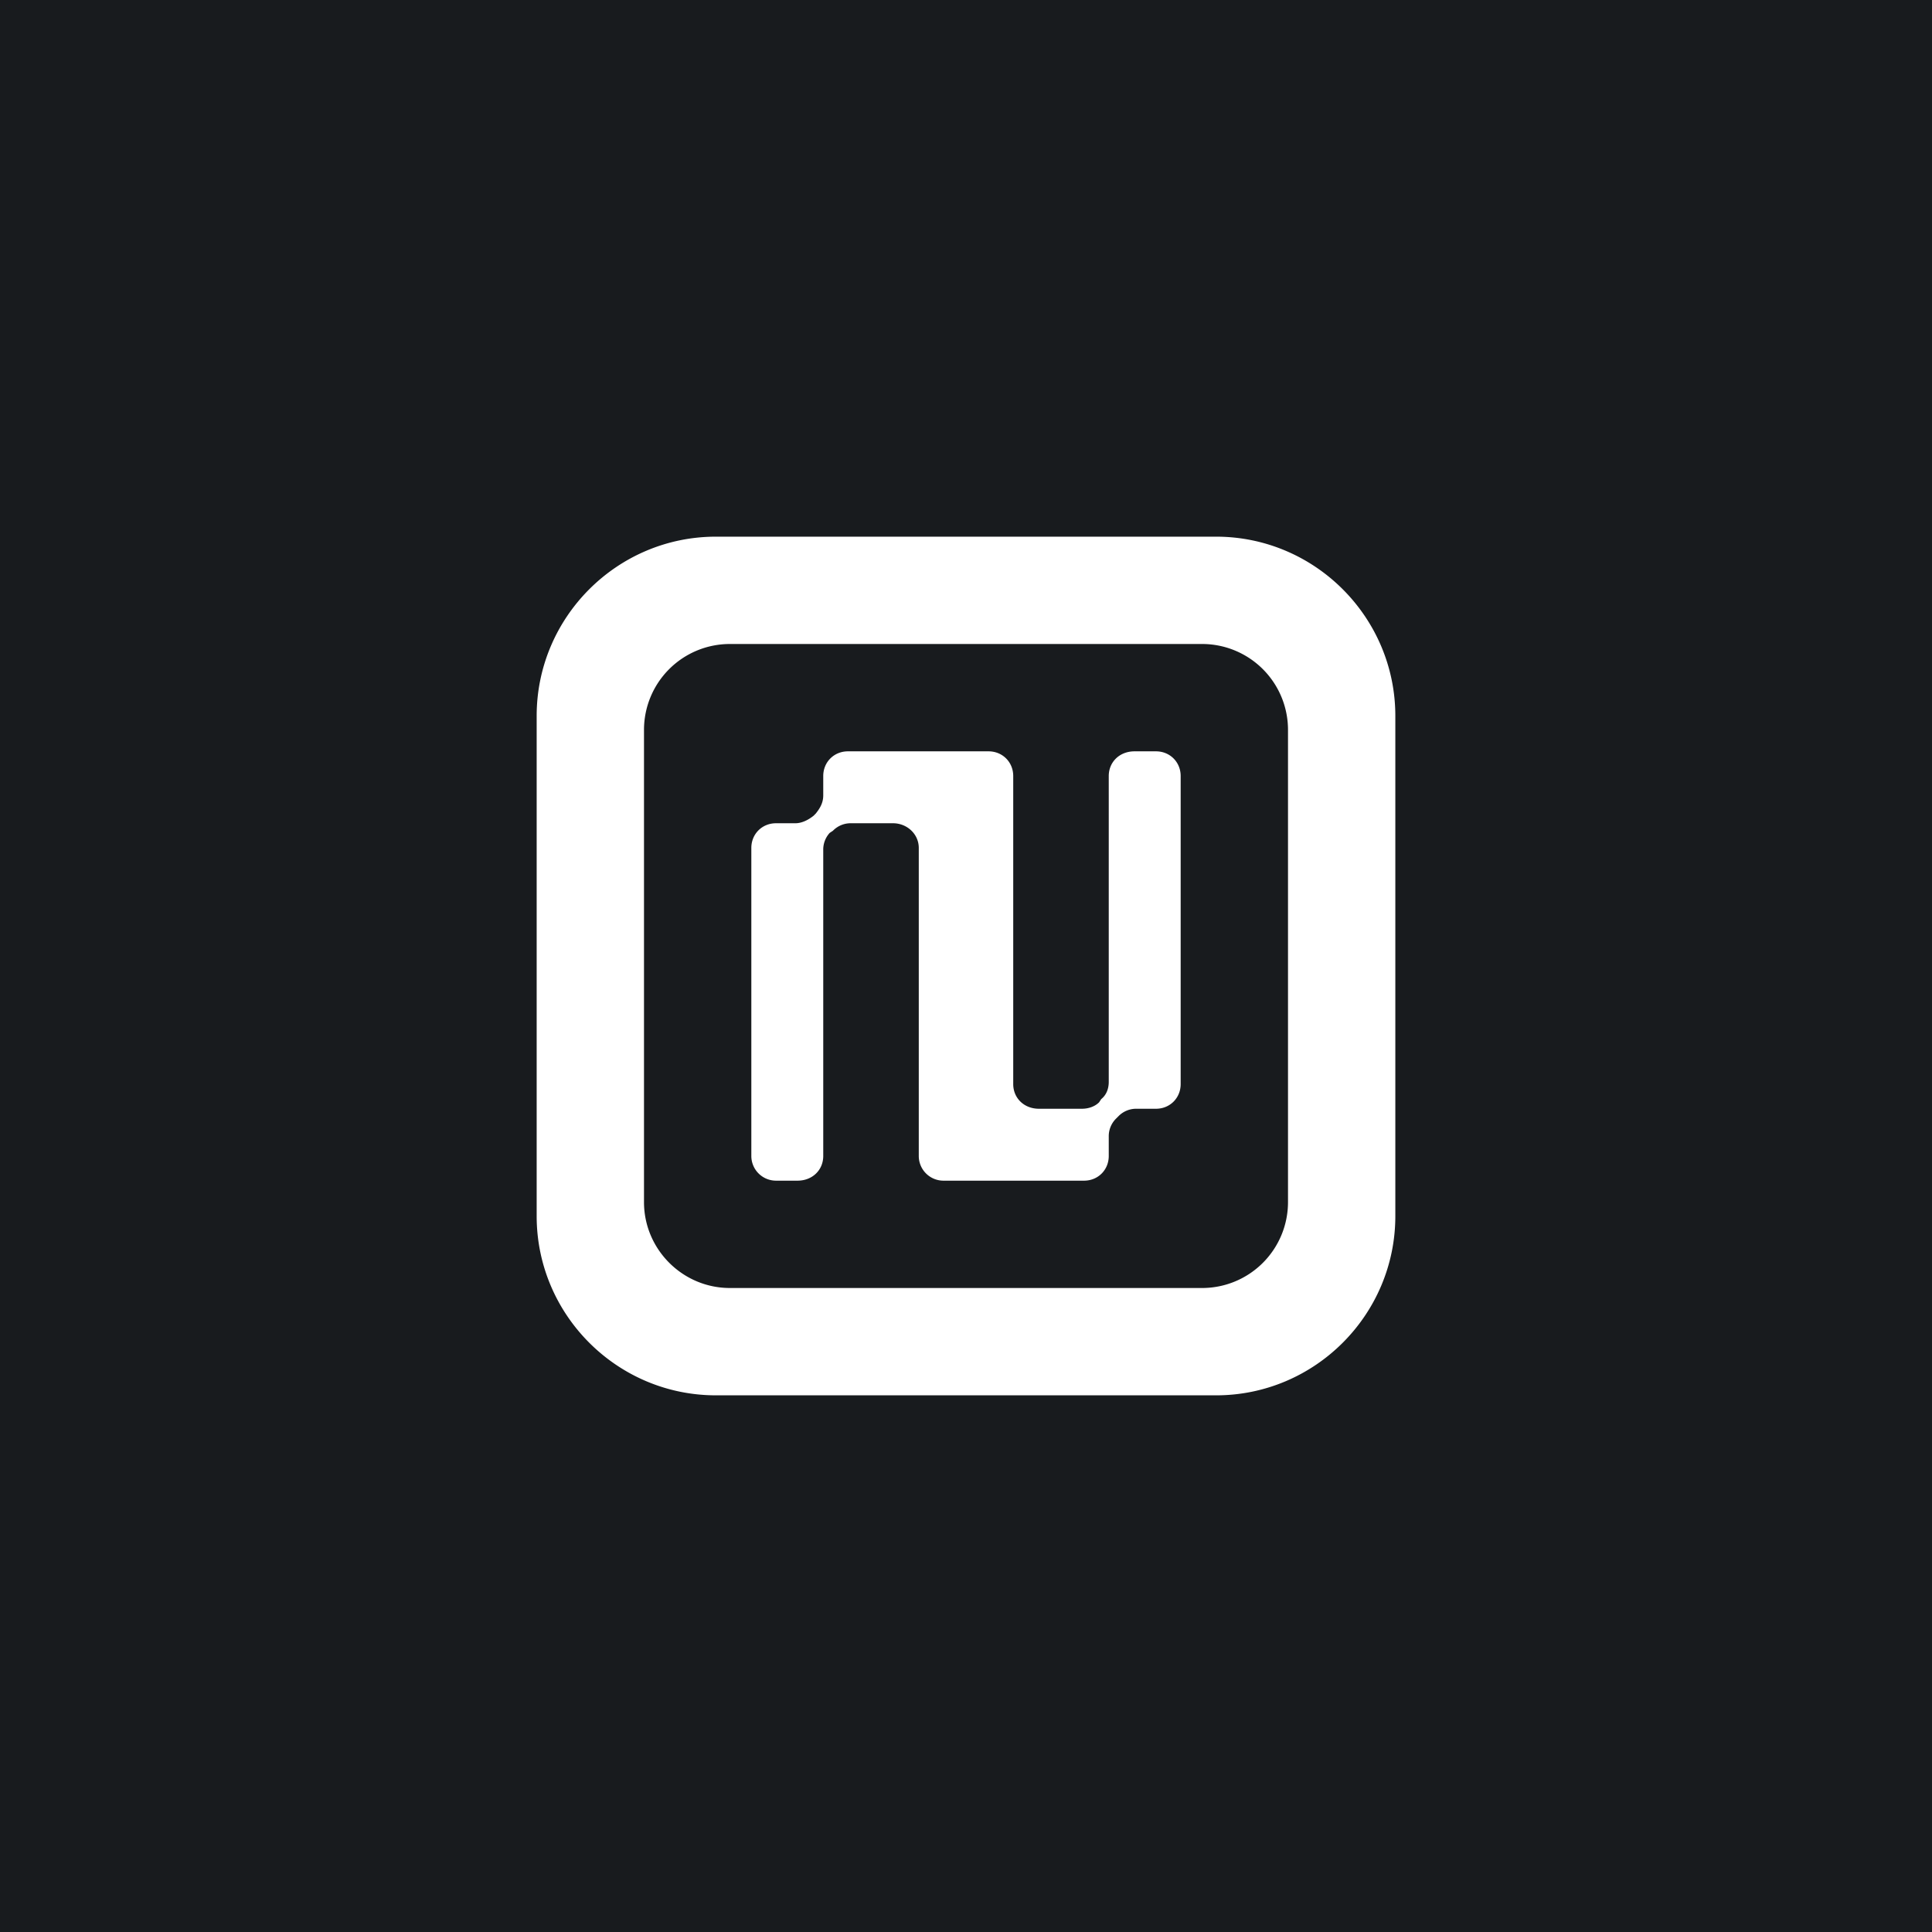 <!-- by TradingView --><svg width="18" height="18" viewBox="0 0 18 18" xmlns="http://www.w3.org/2000/svg"><path fill="#181B1E" d="M0 0h18v18H0z"/><path d="M11.33 5c.92 0 1.67.75 1.67 1.67v4.66c0 .92-.75 1.67-1.67 1.67H6.67C5.75 13 5 12.25 5 11.33V6.67C5 5.75 5.75 5 6.67 5h4.66ZM6.8 6a.8.8 0 0 0-.8.8v4.4c0 .44.36.8.8.8h4.4a.8.8 0 0 0 .8-.8V6.8a.8.8 0 0 0-.8-.8H6.8Z" fill="#fff"/><path d="M9.44 10.1c0 .13.1.23.24.23h.4c.06 0 .12-.02.16-.06l.02-.03c.05-.04.07-.1.07-.16V7.23c0-.13.1-.23.24-.23h.2c.13 0 .23.1.23.23v2.87c0 .13-.1.23-.23.23h-.18a.23.23 0 0 0-.17.07l-.02.02a.23.23 0 0 0-.07.17v.18c0 .13-.1.23-.23.23H8.79a.23.23 0 0 1-.23-.23V7.9c0-.13-.11-.23-.24-.23h-.4a.23.23 0 0 0-.16.07l-.03.02a.23.23 0 0 0-.06.16v2.85c0 .13-.1.23-.24.23h-.2a.23.23 0 0 1-.23-.23V7.9c0-.13.1-.23.23-.23h.18c.06 0 .12-.03.17-.07l.02-.02c.04-.05.07-.1.07-.17v-.18c0-.13.1-.23.23-.23h1.31c.13 0 .23.1.23.23v2.87Z" fill="#fff"/></svg>